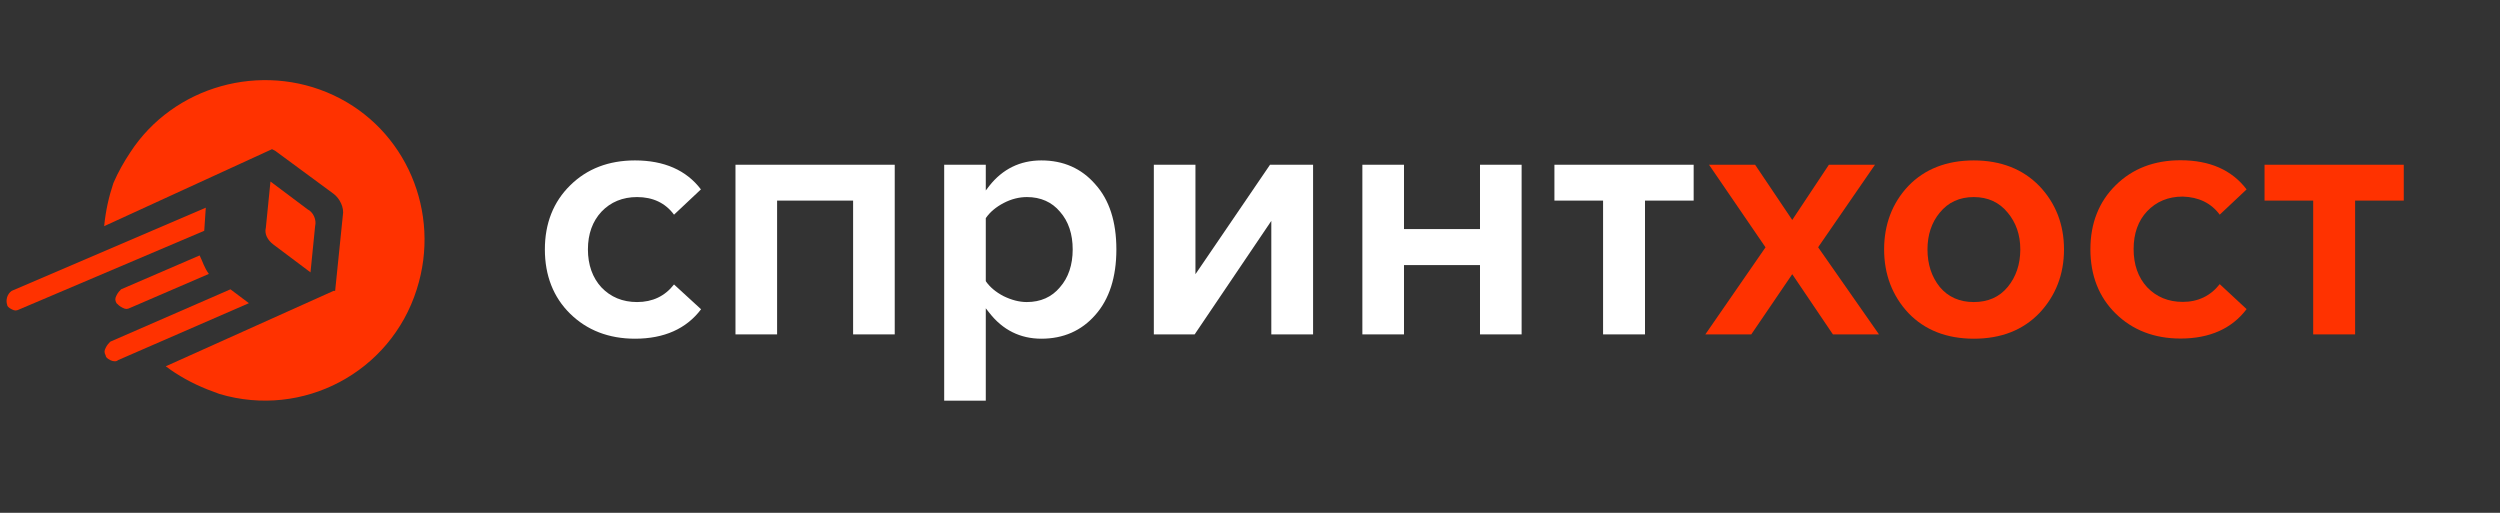 <svg width="156" height="32" viewBox="0 0 156 32" fill="none" xmlns="http://www.w3.org/2000/svg">
<rect x="0" y="0" width="156" height="32" fill="#333333" stroke="none"/>
<path d="M26.006 18.053C24.372 23.242 18.895 26.125 13.706 24.587C13.418 24.491 13.225 24.395 12.937 24.299C11.976 23.914 11.111 23.434 10.343 22.857L20.817 18.149H20.913L21.393 13.441C21.489 12.96 21.201 12.383 20.817 12.095L17.165 9.405L16.973 9.309L6.499 14.113C6.595 13.152 6.787 12.287 7.076 11.422C7.364 10.75 7.748 10.077 8.133 9.501C10.823 5.369 16.3 3.831 20.817 5.945C25.333 8.059 27.543 13.248 26.006 18.053Z" fill="#FF3200"/>
<path d="M19.663 14.113L19.375 16.996L17.069 15.266C16.685 14.978 16.492 14.594 16.589 14.209L16.877 11.326L19.183 13.056C19.567 13.248 19.76 13.729 19.663 14.113Z" fill="#FF3200"/>
<path d="M12.841 12.96L12.745 14.401L1.214 19.302C1.022 19.398 0.926 19.398 0.733 19.302C0.541 19.206 0.445 19.11 0.445 19.014C0.349 18.726 0.445 18.341 0.733 18.149L12.841 12.96Z" fill="#FF3200"/>
<path d="M13.033 17.092L8.133 19.206C7.94 19.302 7.844 19.302 7.652 19.206C7.46 19.11 7.364 19.014 7.268 18.918C7.172 18.726 7.172 18.629 7.268 18.437C7.364 18.245 7.46 18.149 7.556 18.053L12.457 15.939C12.649 16.323 12.745 16.708 13.033 17.092Z" fill="#FF3200"/>
<path d="M15.532 18.918L7.364 22.473C7.268 22.569 7.076 22.569 6.883 22.473C6.691 22.377 6.595 22.281 6.595 22.185C6.499 21.993 6.499 21.896 6.595 21.704C6.691 21.512 6.787 21.416 6.883 21.32L14.379 18.053L15.532 18.918Z" fill="#FF3200"/>
<path d="M42.059 13.396L43.737 11.818C42.828 10.619 41.44 10.01 39.623 10.01C37.985 10.01 36.627 10.529 35.578 11.568C34.529 12.597 34 13.945 34 15.563C34 17.19 34.529 18.549 35.578 19.577C36.627 20.606 37.985 21.135 39.623 21.135C41.44 21.135 42.828 20.516 43.747 19.298L42.059 17.75C41.49 18.479 40.721 18.848 39.752 18.848C38.853 18.848 38.105 18.539 37.525 17.929C36.976 17.33 36.686 16.531 36.686 15.563C36.686 14.594 36.976 13.805 37.535 13.206C38.105 12.607 38.853 12.297 39.752 12.297C40.741 12.297 41.52 12.666 42.059 13.396Z" fill="white"/>
<path d="M55.831 20.866V10.28H45.894V20.866H48.491V12.517H53.234V20.866H55.831Z" fill="white"/>
<path d="M64.979 21.135C66.357 21.135 67.485 20.636 68.344 19.657C69.223 18.668 69.662 17.29 69.662 15.563C69.662 13.835 69.223 12.467 68.344 11.498C67.485 10.509 66.357 10.01 64.979 10.01C63.651 10.01 62.562 10.549 61.733 11.598L61.513 11.887V10.28H58.917V25H61.513V19.238L61.733 19.517C62.572 20.596 63.67 21.135 64.979 21.135ZM61.513 17.53V13.615L61.533 13.585C61.783 13.226 62.153 12.916 62.632 12.666C63.111 12.417 63.6 12.297 64.08 12.297C64.939 12.297 65.638 12.607 66.147 13.216C66.676 13.815 66.936 14.614 66.936 15.563C66.936 16.531 66.666 17.33 66.137 17.929C65.628 18.539 64.929 18.848 64.07 18.848C63.6 18.848 63.111 18.718 62.622 18.479C62.142 18.229 61.773 17.919 61.523 17.56L61.513 17.53Z" fill="white"/>
<path d="M81.936 20.866V10.28H79.25L74.596 17.11V10.28H71.999V20.866H74.546L79.33 13.785V20.866H81.936Z" fill="white"/>
<path d="M94.949 20.866V10.28H92.352V14.294H87.609V10.28H85.012V20.866H87.609V16.541H92.352V20.866H94.949Z" fill="white"/>
<path d="M105.684 10.28H96.996V12.517H100.032V20.866H102.648V12.517H105.684V10.28Z" fill="white"/>
<path d="M114.373 20.866H117.249L113.454 15.433L113.504 15.353L116.999 10.28H114.123L111.836 13.725L109.519 10.28H106.643L110.168 15.433L106.413 20.866H109.28L111.836 17.11L114.373 20.866Z" fill="#FF3200"/>
<path d="M123.161 10.01C121.473 10.01 120.095 10.549 119.077 11.608C118.078 12.666 117.569 14.005 117.569 15.563C117.569 17.12 118.078 18.459 119.087 19.537C120.105 20.596 121.473 21.135 123.171 21.135C124.869 21.135 126.237 20.596 127.256 19.537C128.274 18.459 128.794 17.12 128.794 15.563C128.794 14.005 128.274 12.676 127.256 11.608C126.227 10.549 124.849 10.01 123.161 10.01ZM125.278 17.91C124.759 18.539 124.05 18.848 123.161 18.848C122.272 18.848 121.563 18.529 121.044 17.91C120.535 17.28 120.275 16.491 120.275 15.563C120.275 14.654 120.535 13.875 121.044 13.266C121.563 12.627 122.272 12.297 123.161 12.297C124.05 12.297 124.759 12.627 125.278 13.266C125.798 13.885 126.067 14.654 126.067 15.563C126.067 16.491 125.798 17.28 125.278 17.91Z" fill="#FF3200"/>
<path d="M138.511 13.396L140.188 11.818C139.27 10.609 137.891 10 136.064 10C134.426 10 133.068 10.519 132.019 11.558C130.971 12.587 130.441 13.935 130.441 15.553C130.441 17.19 130.971 18.539 132.019 19.567C133.068 20.596 134.426 21.125 136.064 21.125C137.881 21.125 139.27 20.506 140.188 19.288L138.511 17.73C137.941 18.459 137.162 18.838 136.204 18.838C135.305 18.838 134.556 18.529 133.977 17.919C133.417 17.31 133.138 16.511 133.138 15.543C133.138 14.574 133.417 13.785 133.977 13.186C134.556 12.577 135.295 12.267 136.204 12.267C137.192 12.297 137.971 12.666 138.511 13.396Z" fill="#FF3200"/>
<path d="M149.995 10.28H141.307V12.517H144.343V20.866H146.959V12.517H149.995V10.28Z" fill="#FF3200"/>
</svg>
